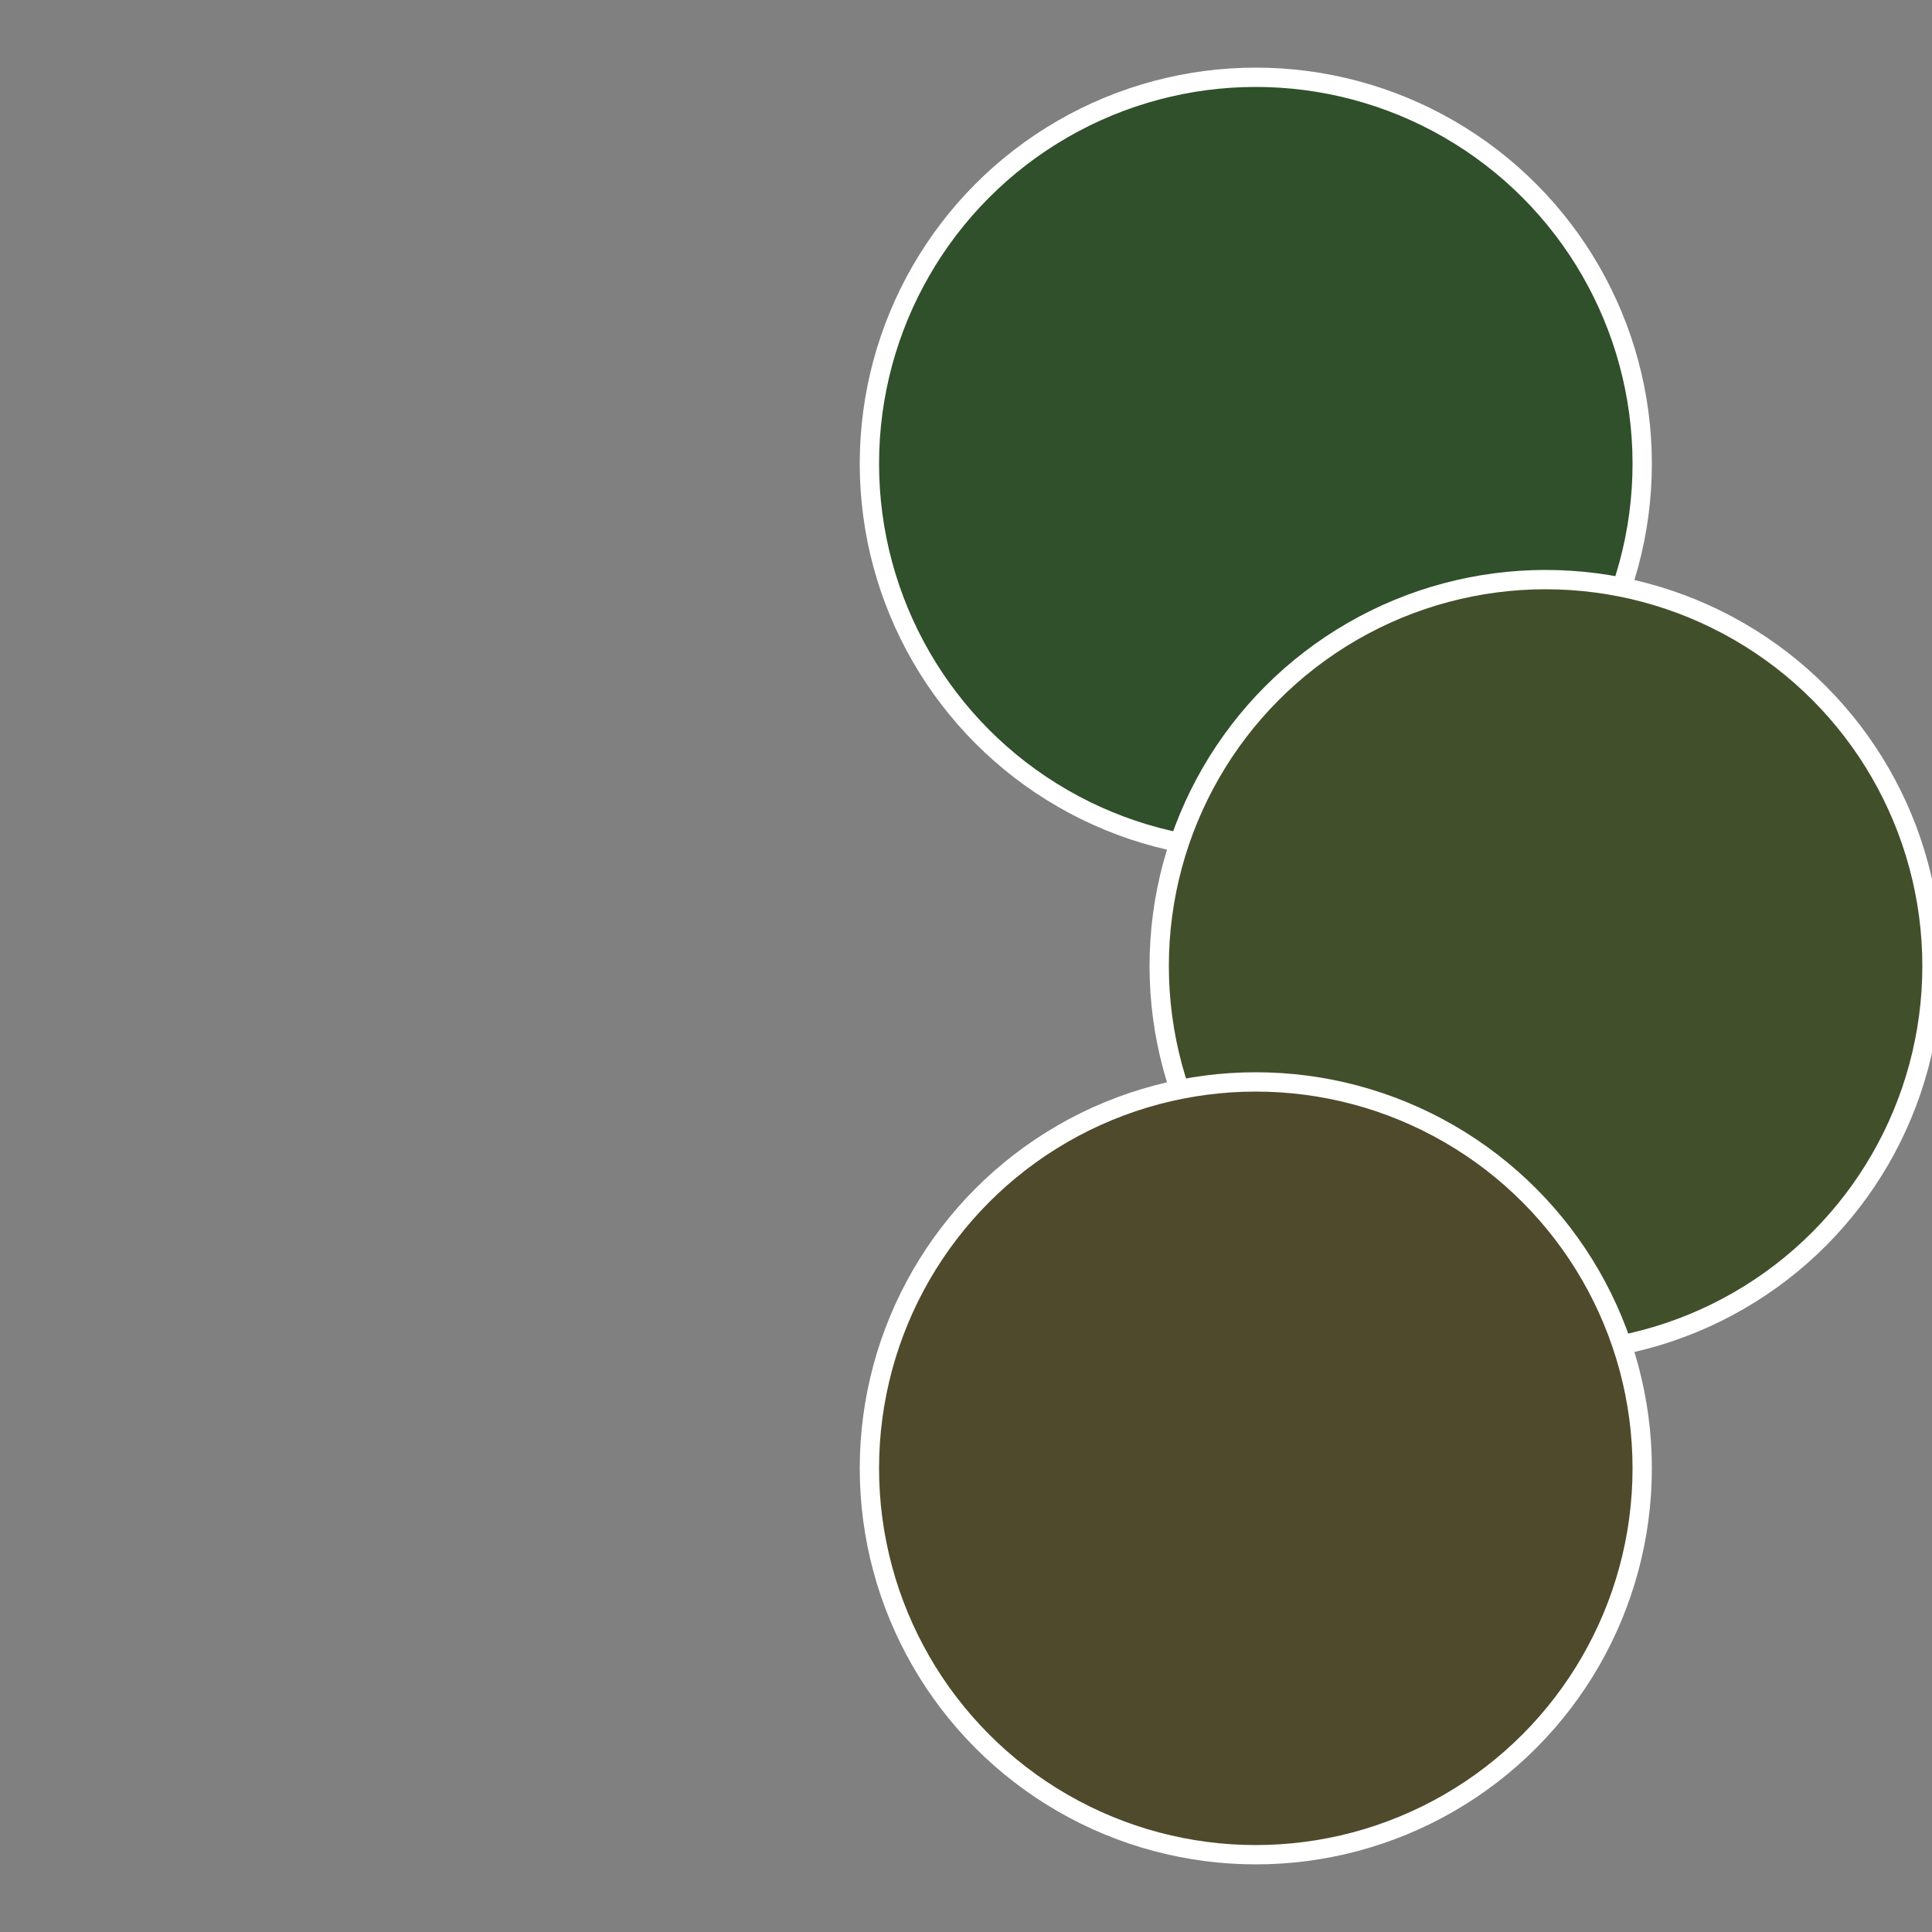 <?xml version="1.0" standalone="no"?>
<svg width="500" height="500" viewBox="-1 -1 2 2" xmlns="http://www.w3.org/2000/svg">
 
                <rect x="-1" y="-1" width="2" height="2" fill="#808080" stroke="none"/>
 
                <circle cx="0.3" cy="-0.52" r="0.4" fill="#304f2b" stroke="#fff" stroke-width="1%" />
             
                <circle cx="0.6" cy="0" r="0.4" fill="#424f2b" stroke="#fff" stroke-width="1%" />
             
                <circle cx="0.3" cy="0.52" r="0.4" fill="#4f4a2b" stroke="#fff" stroke-width="1%" />
            </svg>
